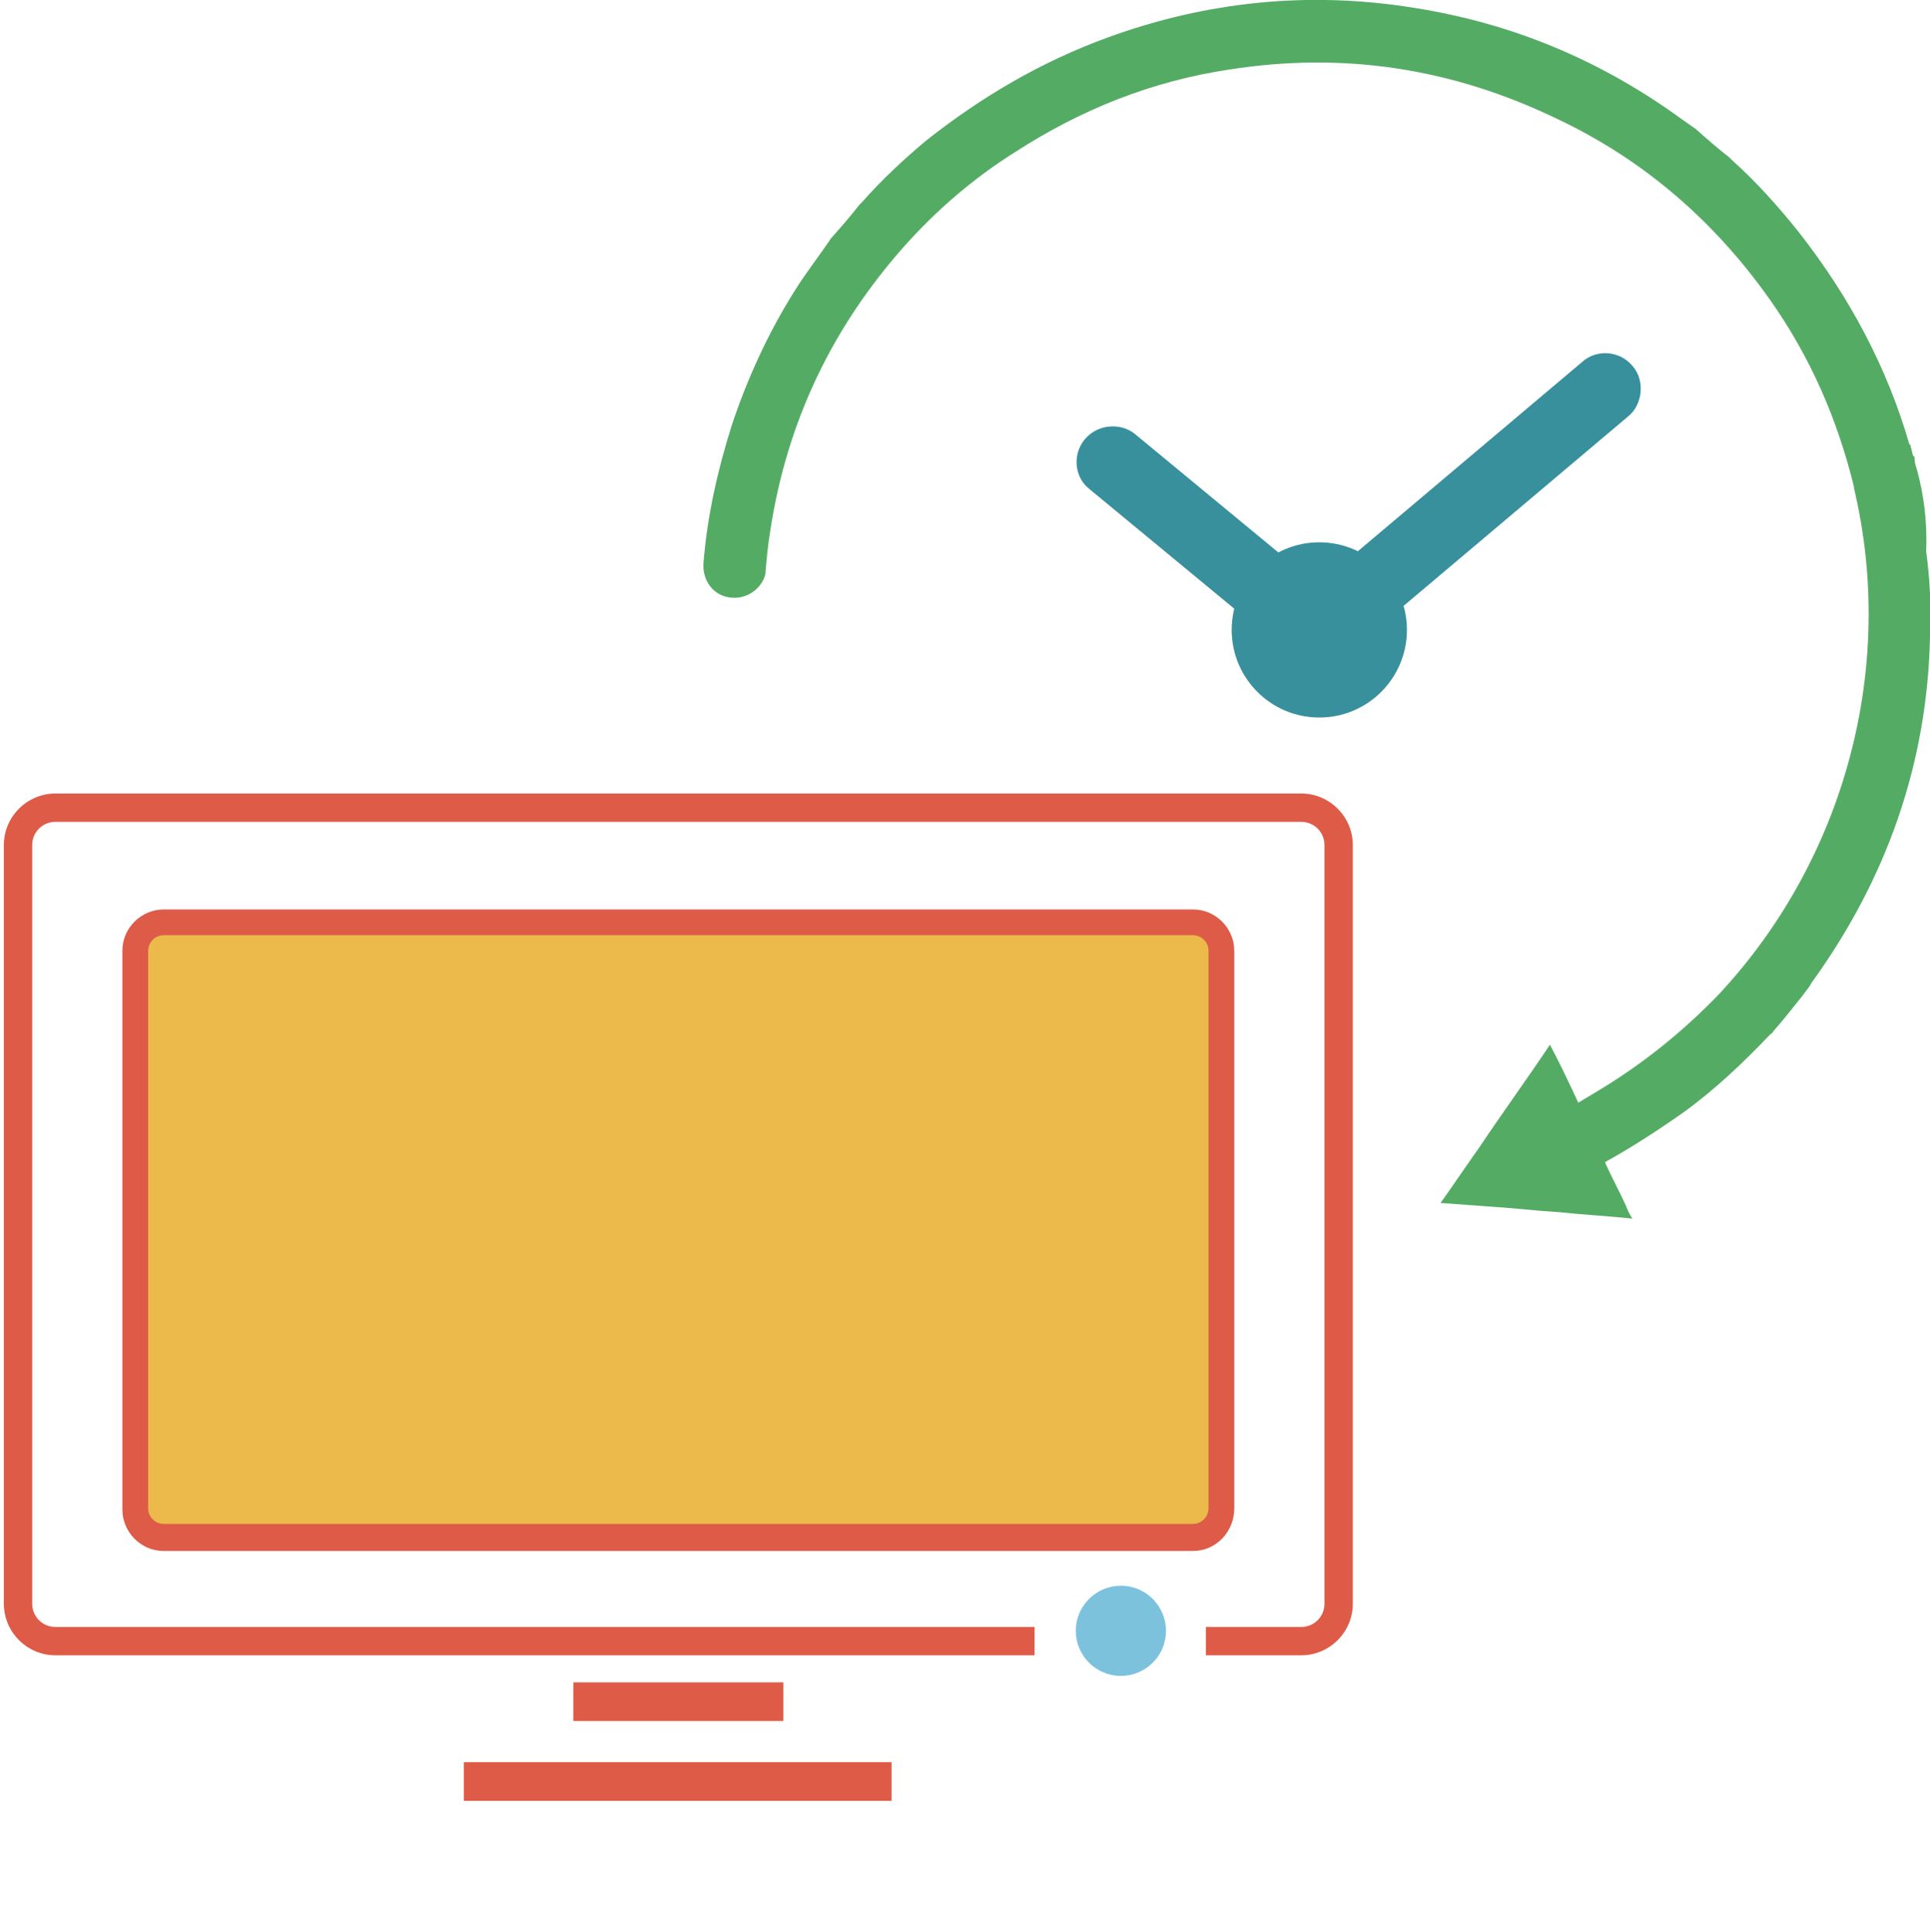 <?xml version="1.0" encoding="utf-8"?>
<!-- Generator: Adobe Illustrator 27.0.1, SVG Export Plug-In . SVG Version: 6.00 Build 0)  -->
<svg version="1.1" id="_圖層_2" xmlns="http://www.w3.org/2000/svg" xmlns:xlink="http://www.w3.org/1999/xlink" x="0px" y="0px"
	 viewBox="0 0 149.8 150" style="enable-background:new 0 0 149.8 150;" xml:space="preserve">
<style type="text/css">
	.st0{fill:#54AC64;}
	.st1{fill:#37909C;}
	.st2{fill:#EBBA4B;}
	.st3{fill:#DE5B48;}
	.st4{fill:#7CC2DD;}
</style>
<g>
	<g>
		<g>
			<path class="st0" d="M148.8,36.5C148.8,36.5,148.8,36.4,148.8,36.5c-0.1-0.3-0.2-0.6-0.2-0.9c0-0.1,0-0.2-0.1-0.2
				c-0.1-0.2-0.1-0.5-0.2-0.7c0-0.1,0-0.2-0.1-0.2c-1.7-5.9-4.6-11.4-8.6-16.5c-1.6-2-3.3-3.9-5.2-5.6c-0.1-0.1-0.1-0.1-0.2-0.2
				c-0.9-0.7-1.7-1.4-2.6-2.2c-0.3-0.2-0.7-0.5-1-0.7c-6.3-4.6-13.2-7.5-20.9-8.7c-8.1-1.3-16-0.5-23.7,2.3c-5.2,1.9-9.8,4.6-14.1,8
				c-1.8,1.5-3.5,3.1-5,4.8c-0.1,0.1-0.1,0.1-0.2,0.2c-0.7,0.9-1.4,1.7-2.2,2.6c-0.1,0.1-0.1,0.2-0.2,0.3c-0.9,1.3-1.9,2.6-2.7,3.9
				c-2,3.2-3.6,6.7-4.8,10.3c-1.1,3.5-1.9,7-2.2,10.7c-0.1,1.4,0.8,2.6,2.2,2.7c1.2,0.1,2.3-0.7,2.6-1.8c0.1-1.2,0.2-2.3,0.4-3.5
				c1.3-8.4,4.8-15.7,10.4-22c2.5-2.8,5.4-5.3,8.6-7.3c5.1-3.3,10.6-5.5,16.6-6.4c8.9-1.4,17.3-0.1,25.4,3.8
				c6.8,3.2,12.3,8,16.6,14.1c3.1,4.4,5.2,9.2,6.5,14.5v0.1c3.3,13.9-0.7,28.8-10.5,39.3c-2.8,2.9-5.9,5.4-9.4,7.5
				c-0.5,0.3-1,0.6-1.5,0.9c-0.7-1.5-1.4-3-2.2-4.5c-1.8,2.7-3.7,5.3-5.5,8c-1,1.4-2,2.9-3,4.3c0.1,0,0.2,0,0.2,0
				c1.4,0.1,2.7,0.2,4.1,0.3c1.6,0.1,3.2,0.3,4.9,0.4c1.9,0.2,3.8,0.3,5.7,0.5l0,0c-0.2-0.3-0.4-0.7-0.5-1c-0.5-1.1-1.1-2.2-1.6-3.3
				c0,0,0,0,0-0.1c2-1.1,4-2.4,6-3.8c2.5-1.8,4.7-3.9,6.8-6.1c0.1-0.1,0.2-0.1,0.2-0.2c0.8-0.9,1.5-1.8,2.3-2.8
				c0.2-0.3,0.5-0.6,0.7-1c5.8-8,9-17,9.2-26.9c0.1-2.2,0-4.4-0.3-6.6C149.6,40.4,149.3,38.4,148.8,36.5L148.8,36.5z"/>
		</g>
		<g>
			<circle class="st1" cx="102.4" cy="48.9" r="6.8"/>
		</g>
		<g>
			<path class="st1" d="M84.2,34.1L84.2,34.1c1-1.2,2.8-1.3,3.9-0.4l11.5,9.5c1.2,1,1.3,2.8,0.4,3.9l0,0c-1,1.2-2.8,1.3-3.9,0.4
				L84.6,38C83.4,37.1,83.2,35.3,84.2,34.1z"/>
		</g>
		<g>
			<path class="st1" d="M126.7,28.4L126.7,28.4c1,1.1,0.8,3-0.3,3.9l-25,21.1c-1.1,1-3,0.8-3.9-0.3l0,0c-1-1.1-0.8-3,0.3-3.9
				l25-21.1C123.9,27.1,125.7,27.2,126.7,28.4z"/>
		</g>
	</g>
	<g>
		<g>
			<path class="st2" d="M92.6,119.4H12.7c-1.2,0-2.2-1-2.2-2.2V73.8c0-1.2,1-2.2,2.2-2.2h79.9c1.2,0,2.2,1,2.2,2.2v43.3
				C94.8,118.4,93.8,119.4,92.6,119.4z"/>
			<path class="st3" d="M92.6,120.4H12.7c-1.8,0-3.2-1.5-3.2-3.2V73.8c0-1.8,1.5-3.2,3.2-3.2h79.9c1.8,0,3.2,1.5,3.2,3.2v43.3
				C95.8,118.9,94.4,120.4,92.6,120.4z M12.7,72.6c-0.7,0-1.2,0.6-1.2,1.2v43.3c0,0.7,0.6,1.2,1.2,1.2h79.9c0.7,0,1.2-0.6,1.2-1.2
				V73.8c0-0.7-0.6-1.2-1.2-1.2H12.7z"/>
		</g>
		<g>
			<rect x="36" y="136.8" class="st3" width="33.2" height="3"/>
		</g>
		<g>
			<rect x="44.5" y="130.6" class="st3" width="16.3" height="3"/>
		</g>
		<g>
			<g>
				<g>
					<path class="st3" d="M101,128.5h-7.4v-2.2h7.4c1,0,1.8-0.8,1.8-1.8V65.6c0-1-0.8-1.8-1.8-1.8H4.3c-1,0-1.8,0.8-1.8,1.8v58.9
						c0,1,0.8,1.8,1.8,1.8h76v2.2h-76c-2.2,0-4-1.8-4-4V65.6c0-2.2,1.8-4,4-4H101c2.2,0,4,1.8,4,4v58.9
						C105,126.7,103.2,128.5,101,128.5z"/>
				</g>
			</g>
			<g>
				<g>
					<circle class="st4" cx="87" cy="126.6" r="3.5"/>
				</g>
			</g>
		</g>
	</g>
</g>
</svg>
